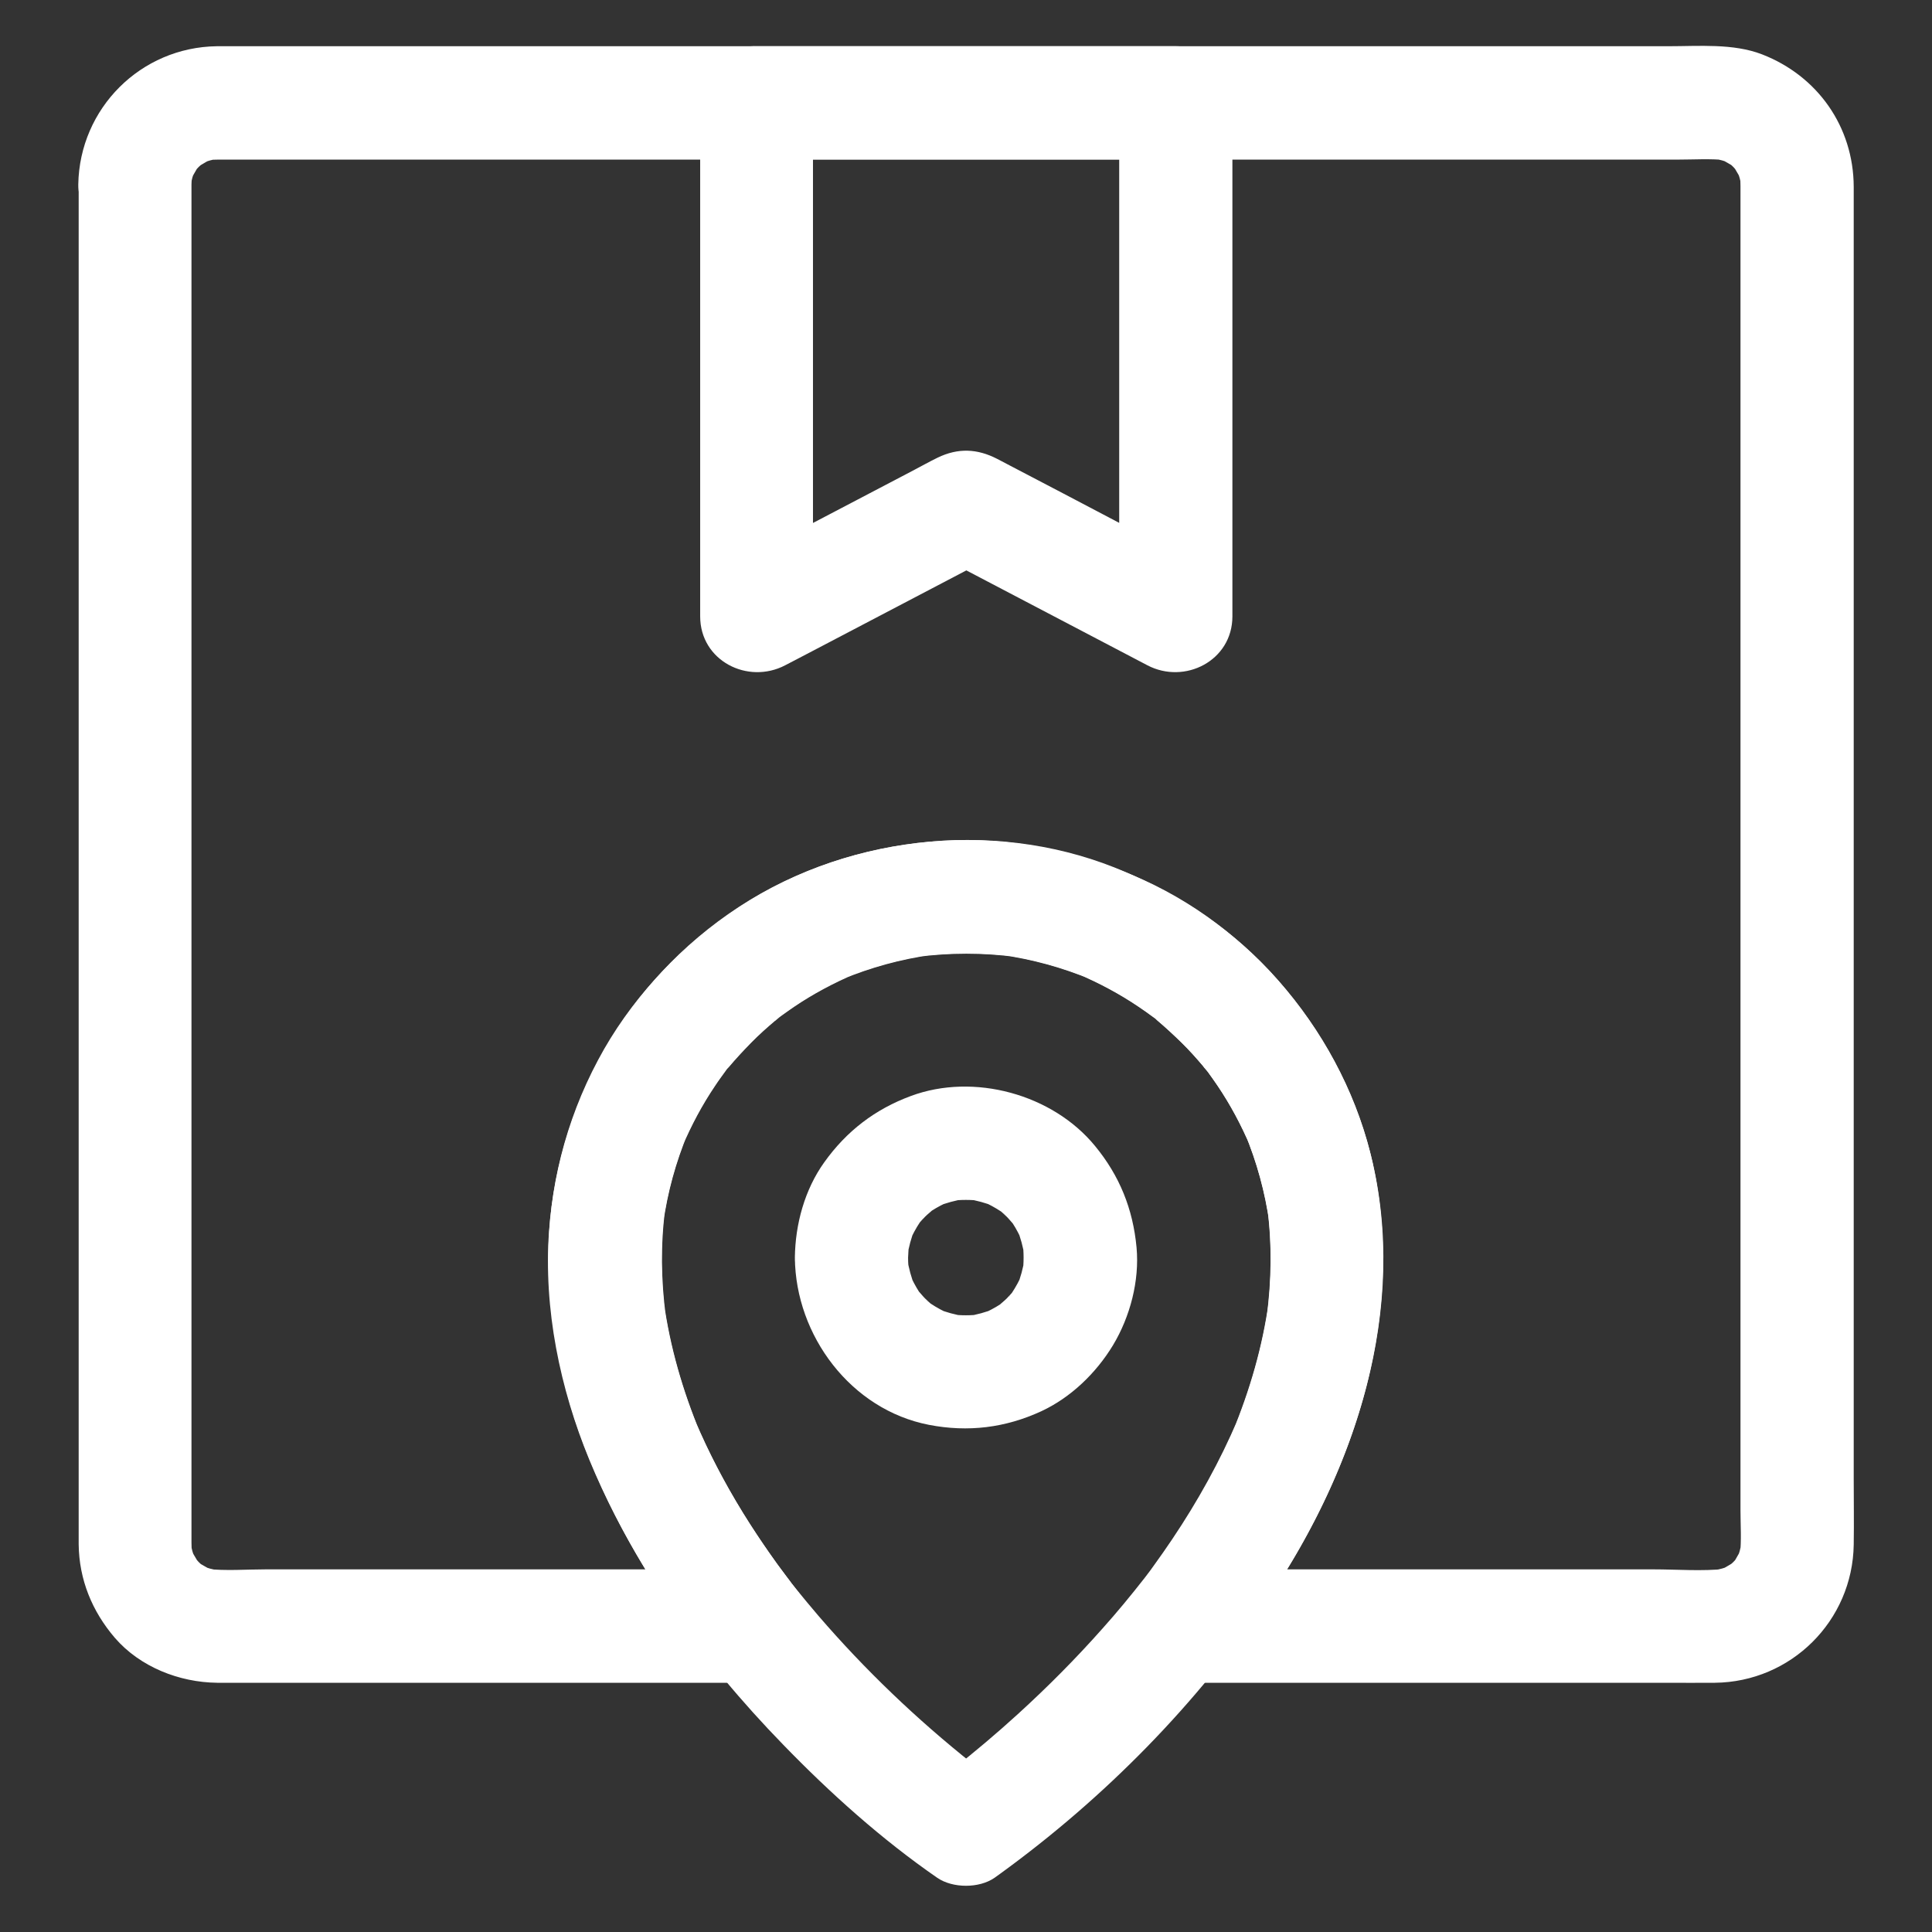 <svg width="54" height="54" viewBox="0 0 54 54" fill="none" xmlns="http://www.w3.org/2000/svg">
<rect x="0" y="0" width="54" height="54" fill="#333333" stroke="none"/>
<path d="M5.352 5.152L5.352 6.175L5.352 8.96L5.352 13.073L5.352 18.088L5.352 23.578L5.352 29.115L5.352 34.267L5.352 38.602L5.352 41.697L5.352 43.121C5.352 43.232 5.358 43.348 5.368 43.458C5.347 43.316 5.331 43.179 5.31 43.036C5.342 43.248 5.395 43.448 5.479 43.648C5.426 43.522 5.374 43.395 5.321 43.269C5.379 43.395 5.447 43.511 5.521 43.632C5.648 43.838 5.289 43.379 5.416 43.506C5.463 43.553 5.505 43.611 5.553 43.659C5.595 43.701 5.637 43.738 5.679 43.775C5.869 43.959 5.347 43.564 5.579 43.696C5.701 43.764 5.817 43.838 5.943 43.896L5.563 43.738C5.764 43.822 5.964 43.875 6.175 43.907C6.033 43.886 5.896 43.87 5.753 43.849C6.307 43.912 6.882 43.864 7.436 43.864C8.627 43.864 9.824 43.864 11.016 43.864C13.732 43.864 16.448 43.864 19.164 43.864C19.796 43.864 20.424 43.864 21.057 43.864C20.682 44.766 20.313 45.663 19.939 46.564C18.531 44.787 17.344 42.91 16.474 40.806C15.652 38.812 15.188 36.582 15.346 34.414C15.62 30.618 17.692 27.148 20.951 25.16C22.586 24.163 24.458 23.614 26.367 23.498C28.297 23.382 30.206 23.799 31.962 24.595C35.253 26.088 37.768 29.299 38.438 32.848C39.266 37.215 37.642 41.613 35.126 45.146C34.783 45.631 34.42 46.1 34.05 46.564C33.676 45.663 33.307 44.766 32.933 43.864C34.657 43.864 36.381 43.864 38.106 43.864C40.806 43.864 43.501 43.864 46.2 43.864C46.87 43.864 47.572 43.922 48.241 43.849C48.099 43.87 47.962 43.886 47.819 43.907C48.03 43.875 48.231 43.822 48.431 43.738L48.051 43.896C48.178 43.838 48.294 43.77 48.415 43.696C48.621 43.569 48.162 43.928 48.289 43.801C48.336 43.754 48.394 43.712 48.442 43.664C48.484 43.622 48.521 43.58 48.558 43.538C48.742 43.348 48.347 43.87 48.479 43.638C48.547 43.516 48.621 43.4 48.679 43.274L48.521 43.654C48.605 43.453 48.658 43.253 48.69 43.042C48.669 43.184 48.653 43.321 48.632 43.464C48.679 43.052 48.647 42.625 48.647 42.214C48.647 41.296 48.647 40.384 48.647 39.466C48.647 38.106 48.647 36.745 48.647 35.385C48.647 33.713 48.647 32.036 48.647 30.364C48.647 28.529 48.647 26.689 48.647 24.854C48.647 22.997 48.647 21.146 48.647 19.29C48.647 17.561 48.647 15.836 48.647 14.106C48.647 12.656 48.647 11.211 48.647 9.761C48.647 8.722 48.647 7.683 48.647 6.639C48.647 6.159 48.647 5.685 48.647 5.205C48.647 5.094 48.642 4.978 48.632 4.867C48.653 5.01 48.669 5.147 48.69 5.289C48.658 5.078 48.605 4.878 48.521 4.678C48.574 4.804 48.626 4.931 48.679 5.057C48.621 4.931 48.553 4.815 48.479 4.693C48.352 4.488 48.711 4.946 48.584 4.82C48.537 4.772 48.495 4.714 48.447 4.667C48.405 4.625 48.363 4.588 48.321 4.551C48.131 4.366 48.653 4.762 48.421 4.63C48.299 4.562 48.183 4.488 48.057 4.43C48.183 4.482 48.31 4.535 48.437 4.588C48.236 4.504 48.036 4.451 47.825 4.419C47.967 4.44 48.104 4.456 48.247 4.477C47.804 4.43 47.345 4.461 46.897 4.461L43.859 4.461L39.345 4.461L33.824 4.461L27.738 4.461L21.621 4.461L15.926 4.461L11.122 4.461L7.689 4.461L6.101 4.461C5.985 4.461 5.875 4.467 5.759 4.477C5.901 4.456 6.038 4.44 6.18 4.419C5.969 4.451 5.769 4.504 5.569 4.588C5.695 4.535 5.822 4.482 5.948 4.43C5.822 4.488 5.706 4.556 5.585 4.63C5.379 4.757 5.838 4.398 5.711 4.525C5.664 4.572 5.606 4.614 5.558 4.662C5.516 4.704 5.479 4.746 5.442 4.788C5.258 4.978 5.653 4.456 5.521 4.688C5.453 4.809 5.379 4.925 5.321 5.052C5.374 4.925 5.426 4.799 5.479 4.672C5.395 4.867 5.342 5.073 5.31 5.284C5.331 5.142 5.347 5.004 5.368 4.862C5.363 4.957 5.352 5.052 5.352 5.152C5.342 5.98 4.635 6.771 3.77 6.734C2.927 6.697 2.173 6.038 2.188 5.152C2.225 3.027 3.934 1.318 6.064 1.292C6.254 1.292 6.444 1.292 6.639 1.292C7.736 1.292 8.838 1.292 9.935 1.292C11.754 1.292 13.569 1.292 15.388 1.292C17.655 1.292 19.923 1.292 22.191 1.292C24.648 1.292 27.1 1.292 29.558 1.292C31.92 1.292 34.277 1.292 36.64 1.292C38.623 1.292 40.611 1.292 42.593 1.292C43.938 1.292 45.288 1.292 46.633 1.292C47.487 1.292 48.442 1.208 49.249 1.519C50.799 2.12 51.806 3.538 51.812 5.221L51.812 6.017L51.812 9.83L51.812 15.789L51.812 22.929L51.812 30.238L51.812 36.693L51.812 41.333C51.812 41.945 51.822 42.562 51.812 43.174C51.78 45.304 50.061 47.013 47.93 47.034C47.477 47.039 47.029 47.034 46.575 47.034L40.131 47.034L33.956 47.034L32.938 47.034C32.305 47.034 31.735 46.638 31.493 46.063C31.377 45.794 31.345 45.531 31.387 45.246C31.435 44.872 31.588 44.634 31.825 44.339C31.888 44.255 31.978 44.17 32.031 44.081C32.01 44.118 31.804 44.376 31.936 44.202C31.978 44.144 32.02 44.091 32.062 44.033C32.194 43.854 32.326 43.675 32.458 43.49C32.737 43.094 33.006 42.688 33.26 42.277C33.771 41.444 34.225 40.579 34.604 39.677L34.446 40.057C34.937 38.876 35.295 37.647 35.469 36.376C35.448 36.519 35.432 36.656 35.411 36.798C35.543 35.796 35.559 34.778 35.427 33.776C35.448 33.919 35.464 34.056 35.485 34.198C35.364 33.328 35.132 32.484 34.794 31.672C34.847 31.799 34.9 31.925 34.952 32.052C34.699 31.456 34.393 30.881 34.029 30.343C33.94 30.212 33.845 30.08 33.75 29.948C33.681 29.853 33.497 29.652 33.829 30.048C33.771 29.98 33.713 29.906 33.655 29.832C33.455 29.595 33.249 29.363 33.028 29.146C32.806 28.93 32.579 28.719 32.342 28.519C32.3 28.482 32.184 28.35 32.126 28.345C32.194 28.35 32.474 28.608 32.226 28.424C32.094 28.329 31.968 28.234 31.83 28.144C31.293 27.78 30.718 27.475 30.122 27.221C30.248 27.274 30.375 27.327 30.502 27.38C29.689 27.042 28.846 26.81 27.976 26.689C28.118 26.71 28.255 26.726 28.397 26.747C27.475 26.626 26.546 26.626 25.624 26.747C25.766 26.726 25.903 26.71 26.046 26.689C25.175 26.81 24.332 27.042 23.52 27.38C23.646 27.327 23.773 27.274 23.899 27.221C23.303 27.475 22.729 27.78 22.191 28.144C22.059 28.234 21.927 28.329 21.795 28.424C21.7 28.492 21.5 28.677 21.895 28.345C21.827 28.403 21.753 28.461 21.679 28.519C21.442 28.719 21.21 28.925 20.994 29.146C20.777 29.368 20.566 29.595 20.366 29.832C20.329 29.874 20.197 29.99 20.192 30.048C20.197 29.98 20.456 29.7 20.271 29.948C20.176 30.08 20.081 30.206 19.992 30.343C19.628 30.881 19.322 31.456 19.069 32.052C19.121 31.925 19.174 31.799 19.227 31.672C18.889 32.484 18.657 33.328 18.536 34.198C18.557 34.056 18.573 33.919 18.594 33.776C18.462 34.778 18.478 35.796 18.61 36.798C18.589 36.656 18.573 36.519 18.552 36.376C18.726 37.647 19.084 38.876 19.575 40.057C19.522 39.931 19.47 39.804 19.417 39.677C19.796 40.579 20.25 41.444 20.762 42.277C21.009 42.678 21.268 43.068 21.537 43.453C21.663 43.638 21.795 43.817 21.932 43.996C21.974 44.054 22.017 44.107 22.059 44.165C22.09 44.212 22.222 44.376 22.059 44.17C21.901 43.965 22.027 44.128 22.064 44.176C22.106 44.228 22.148 44.281 22.191 44.339C22.359 44.555 22.523 44.766 22.597 45.035C22.692 45.378 22.655 45.742 22.517 46.063C22.275 46.638 21.705 47.034 21.073 47.034L16.69 47.034L9.023 47.034L6.523 47.034L6.07 47.034C5.01 47.023 3.913 46.591 3.211 45.779C2.573 45.035 2.21 44.149 2.199 43.163C2.199 43.089 2.199 43.01 2.199 42.936C2.199 42.535 2.199 42.13 2.199 41.729C2.199 40.105 2.199 38.48 2.199 36.856C2.199 34.499 2.199 32.142 2.199 29.784C2.199 27.121 2.199 24.463 2.199 21.8C2.199 19.264 2.199 16.733 2.199 14.196C2.199 12.219 2.199 10.241 2.199 8.263C2.199 7.272 2.199 6.281 2.199 5.289C2.199 5.247 2.199 5.205 2.199 5.157C2.199 4.329 2.927 3.538 3.781 3.575C4.63 3.607 5.352 4.266 5.352 5.152Z" fill="white"/>
<path d="M22.723 2.874L22.723 7.747L22.723 15.451L22.723 17.228C21.932 16.775 21.136 16.316 20.345 15.863C22.075 14.956 23.799 14.054 25.529 13.147C25.75 13.031 25.977 12.904 26.204 12.793C26.779 12.514 27.316 12.54 27.87 12.825C27.986 12.888 28.107 12.946 28.223 13.01C29.22 13.532 30.222 14.054 31.219 14.581C32.031 15.008 32.848 15.435 33.66 15.863C32.869 16.316 32.073 16.775 31.282 17.228C31.282 15.604 31.282 13.98 31.282 12.356C31.282 9.788 31.282 7.219 31.282 4.651C31.282 4.061 31.282 3.465 31.282 2.874C31.809 3.401 32.337 3.929 32.864 4.456L28.893 4.456L22.597 4.456L21.146 4.456C20.319 4.456 19.527 3.728 19.564 2.874C19.601 2.014 20.261 1.292 21.146 1.292C22.47 1.292 23.794 1.292 25.117 1.292C27.216 1.292 29.315 1.292 31.414 1.292C31.899 1.292 32.384 1.292 32.864 1.292C33.718 1.292 34.446 2.014 34.446 2.874L34.446 7.747L34.446 15.451L34.446 17.228C34.446 18.468 33.112 19.143 32.068 18.594C30.359 17.698 28.656 16.806 26.947 15.91C26.699 15.783 26.457 15.652 26.209 15.525C26.742 15.525 27.274 15.525 27.807 15.525C26.098 16.422 24.395 17.313 22.686 18.209C22.438 18.336 22.196 18.468 21.948 18.594C20.899 19.143 19.57 18.468 19.57 17.228C19.57 15.604 19.57 13.98 19.57 12.356C19.57 9.788 19.57 7.219 19.57 4.651C19.57 4.061 19.57 3.465 19.57 2.874C19.57 2.046 20.297 1.255 21.152 1.292C22.001 1.329 22.723 1.988 22.723 2.874Z" fill="white"/>
<path d="M18.489 35.153C18.489 35.701 18.526 36.244 18.599 36.788C18.578 36.645 18.562 36.508 18.541 36.366C18.715 37.636 19.074 38.865 19.564 40.047C19.512 39.92 19.459 39.793 19.406 39.667C19.849 40.711 20.387 41.713 21.004 42.667C21.31 43.142 21.637 43.606 21.974 44.054C22.006 44.096 22.043 44.144 22.075 44.186C22.227 44.386 21.985 44.075 21.98 44.065C22.064 44.181 22.154 44.292 22.243 44.402C22.449 44.656 22.66 44.909 22.871 45.157C24.173 46.67 25.624 48.057 27.184 49.296C27.248 49.344 27.306 49.391 27.369 49.444C27.617 49.639 26.989 49.154 27.279 49.375C27.374 49.449 27.469 49.518 27.559 49.586C27.638 49.644 27.717 49.702 27.796 49.76L26.198 49.76C26.267 49.713 26.33 49.665 26.399 49.618C26.467 49.565 26.536 49.512 26.61 49.465C26.657 49.428 26.705 49.391 26.752 49.354C26.979 49.18 26.393 49.634 26.631 49.449C27.253 48.959 27.86 48.447 28.45 47.909C29.278 47.155 30.069 46.359 30.813 45.52C31.224 45.062 31.614 44.587 31.999 44.096C32.126 43.933 31.746 44.429 31.931 44.186C31.962 44.144 31.999 44.096 32.031 44.054C32.115 43.944 32.2 43.833 32.279 43.717C32.442 43.49 32.606 43.258 32.764 43.021C33.476 41.961 34.098 40.843 34.599 39.667C34.546 39.793 34.493 39.92 34.441 40.047C34.931 38.865 35.29 37.636 35.464 36.366C35.443 36.508 35.427 36.645 35.406 36.788C35.538 35.786 35.553 34.768 35.422 33.766C35.443 33.908 35.459 34.045 35.48 34.188C35.358 33.318 35.126 32.474 34.789 31.662C34.842 31.788 34.894 31.915 34.947 32.041C34.694 31.445 34.388 30.871 34.024 30.333C33.934 30.201 33.84 30.069 33.745 29.937C33.676 29.842 33.492 29.642 33.824 30.038C33.766 29.969 33.708 29.895 33.65 29.821C33.449 29.584 33.244 29.352 33.022 29.136C32.801 28.919 32.574 28.709 32.337 28.508C32.294 28.471 32.178 28.34 32.12 28.334C32.189 28.34 32.468 28.598 32.221 28.413C32.089 28.318 31.962 28.224 31.825 28.134C31.287 27.77 30.712 27.464 30.117 27.211C30.243 27.264 30.37 27.316 30.496 27.369C29.684 27.032 28.84 26.8 27.97 26.678C28.113 26.699 28.25 26.715 28.392 26.736C27.469 26.615 26.541 26.615 25.618 26.736C25.761 26.715 25.898 26.699 26.04 26.678C25.17 26.8 24.326 27.032 23.514 27.369C23.641 27.316 23.767 27.264 23.894 27.211C23.298 27.464 22.723 27.77 22.185 28.134C22.053 28.224 21.922 28.318 21.79 28.413C21.695 28.482 21.494 28.666 21.89 28.334C21.821 28.392 21.748 28.45 21.674 28.508C21.436 28.709 21.204 28.914 20.988 29.136C20.772 29.357 20.561 29.584 20.361 29.821C20.324 29.863 20.192 29.98 20.187 30.038C20.192 29.969 20.45 29.689 20.266 29.937C20.171 30.069 20.076 30.196 19.986 30.333C19.622 30.871 19.317 31.445 19.063 32.041C19.116 31.915 19.169 31.788 19.222 31.662C18.884 32.474 18.652 33.318 18.531 34.188C18.552 34.045 18.568 33.908 18.589 33.766C18.52 34.225 18.494 34.689 18.489 35.153C18.483 35.981 17.761 36.772 16.907 36.735C16.052 36.698 15.319 36.039 15.325 35.153C15.33 33.223 15.81 31.324 16.717 29.626C17.597 27.97 18.905 26.573 20.44 25.502C23.493 23.377 27.675 22.871 31.14 24.242C32.875 24.933 34.462 25.966 35.701 27.374C36.94 28.782 37.863 30.465 38.317 32.289C39.382 36.577 37.884 41.054 35.49 44.619C33.476 47.614 30.871 50.256 27.949 52.376C27.896 52.413 27.849 52.45 27.796 52.486C27.369 52.782 26.631 52.782 26.198 52.486C24.643 51.411 23.203 50.119 21.89 48.764C19.591 46.401 17.645 43.706 16.416 40.637C15.72 38.902 15.335 37.025 15.33 35.148C15.325 34.319 16.058 33.529 16.912 33.565C17.766 33.608 18.489 34.267 18.489 35.153Z" fill="white"/>
<path d="M25.381 35.153C25.381 35.3 25.392 35.443 25.413 35.585C25.392 35.443 25.376 35.306 25.355 35.163C25.397 35.443 25.471 35.712 25.576 35.975C25.523 35.849 25.471 35.722 25.418 35.596C25.497 35.775 25.587 35.949 25.692 36.112C25.718 36.149 25.745 36.186 25.771 36.223C25.861 36.366 25.529 35.944 25.65 36.065C25.724 36.139 25.782 36.218 25.856 36.292C25.919 36.355 25.987 36.413 26.056 36.476C26.214 36.624 25.898 36.344 25.898 36.355C25.898 36.36 25.998 36.429 26.009 36.434C26.183 36.55 26.362 36.645 26.552 36.73L26.172 36.571C26.436 36.677 26.705 36.751 26.984 36.793C26.842 36.772 26.705 36.756 26.562 36.735C26.852 36.772 27.142 36.772 27.432 36.735C27.29 36.756 27.153 36.772 27.011 36.793C27.29 36.751 27.559 36.677 27.823 36.571L27.443 36.73C27.622 36.65 27.796 36.561 27.96 36.455C27.997 36.429 28.034 36.403 28.07 36.376C28.213 36.286 27.791 36.619 27.912 36.497C27.986 36.424 28.065 36.366 28.139 36.292C28.202 36.228 28.26 36.16 28.324 36.091C28.471 35.933 28.192 36.25 28.202 36.25C28.208 36.25 28.276 36.149 28.281 36.139C28.397 35.965 28.492 35.785 28.577 35.596C28.524 35.722 28.471 35.849 28.419 35.975C28.524 35.712 28.598 35.443 28.64 35.163C28.619 35.306 28.603 35.443 28.582 35.585C28.619 35.295 28.619 35.005 28.582 34.715C28.603 34.857 28.619 34.995 28.64 35.137C28.598 34.857 28.524 34.588 28.419 34.325C28.471 34.451 28.524 34.578 28.577 34.705C28.498 34.525 28.408 34.351 28.302 34.188C28.276 34.151 28.25 34.114 28.223 34.077C28.134 33.934 28.466 34.356 28.345 34.235C28.271 34.161 28.213 34.082 28.139 34.008C28.076 33.945 28.007 33.887 27.939 33.824C27.78 33.676 28.097 33.956 28.097 33.945C28.097 33.94 27.997 33.871 27.986 33.866C27.812 33.75 27.633 33.655 27.443 33.571C27.57 33.623 27.696 33.676 27.823 33.729C27.559 33.623 27.29 33.55 27.011 33.507C27.153 33.529 27.29 33.544 27.432 33.565C27.142 33.529 26.852 33.529 26.562 33.565C26.705 33.544 26.842 33.529 26.984 33.507C26.705 33.55 26.436 33.623 26.172 33.729C26.299 33.676 26.425 33.623 26.552 33.571C26.372 33.65 26.198 33.739 26.035 33.845L25.924 33.924C25.782 34.014 26.204 33.681 26.082 33.803C26.009 33.877 25.929 33.934 25.856 34.008C25.792 34.072 25.734 34.14 25.671 34.209C25.523 34.367 25.803 34.051 25.792 34.051C25.787 34.051 25.718 34.151 25.713 34.161C25.597 34.335 25.502 34.515 25.418 34.705C25.471 34.578 25.523 34.451 25.576 34.325C25.471 34.588 25.397 34.857 25.355 35.137C25.376 34.995 25.392 34.857 25.413 34.715C25.397 34.863 25.386 35.01 25.381 35.153C25.37 35.981 24.659 36.772 23.799 36.735C22.95 36.698 22.206 36.039 22.217 35.153C22.227 34.219 22.491 33.249 23.04 32.484C23.662 31.614 24.458 31.003 25.46 30.633C27.216 29.98 29.421 30.581 30.607 32.031C31.293 32.864 31.667 33.792 31.767 34.868C31.852 35.796 31.588 36.803 31.108 37.6C30.639 38.375 29.932 39.06 29.104 39.445C28.097 39.909 27.058 40.036 25.966 39.825C23.783 39.403 22.238 37.331 22.217 35.158C22.206 34.33 22.95 33.539 23.799 33.576C24.669 33.613 25.376 34.267 25.381 35.153Z" fill="white"/>
</svg>

